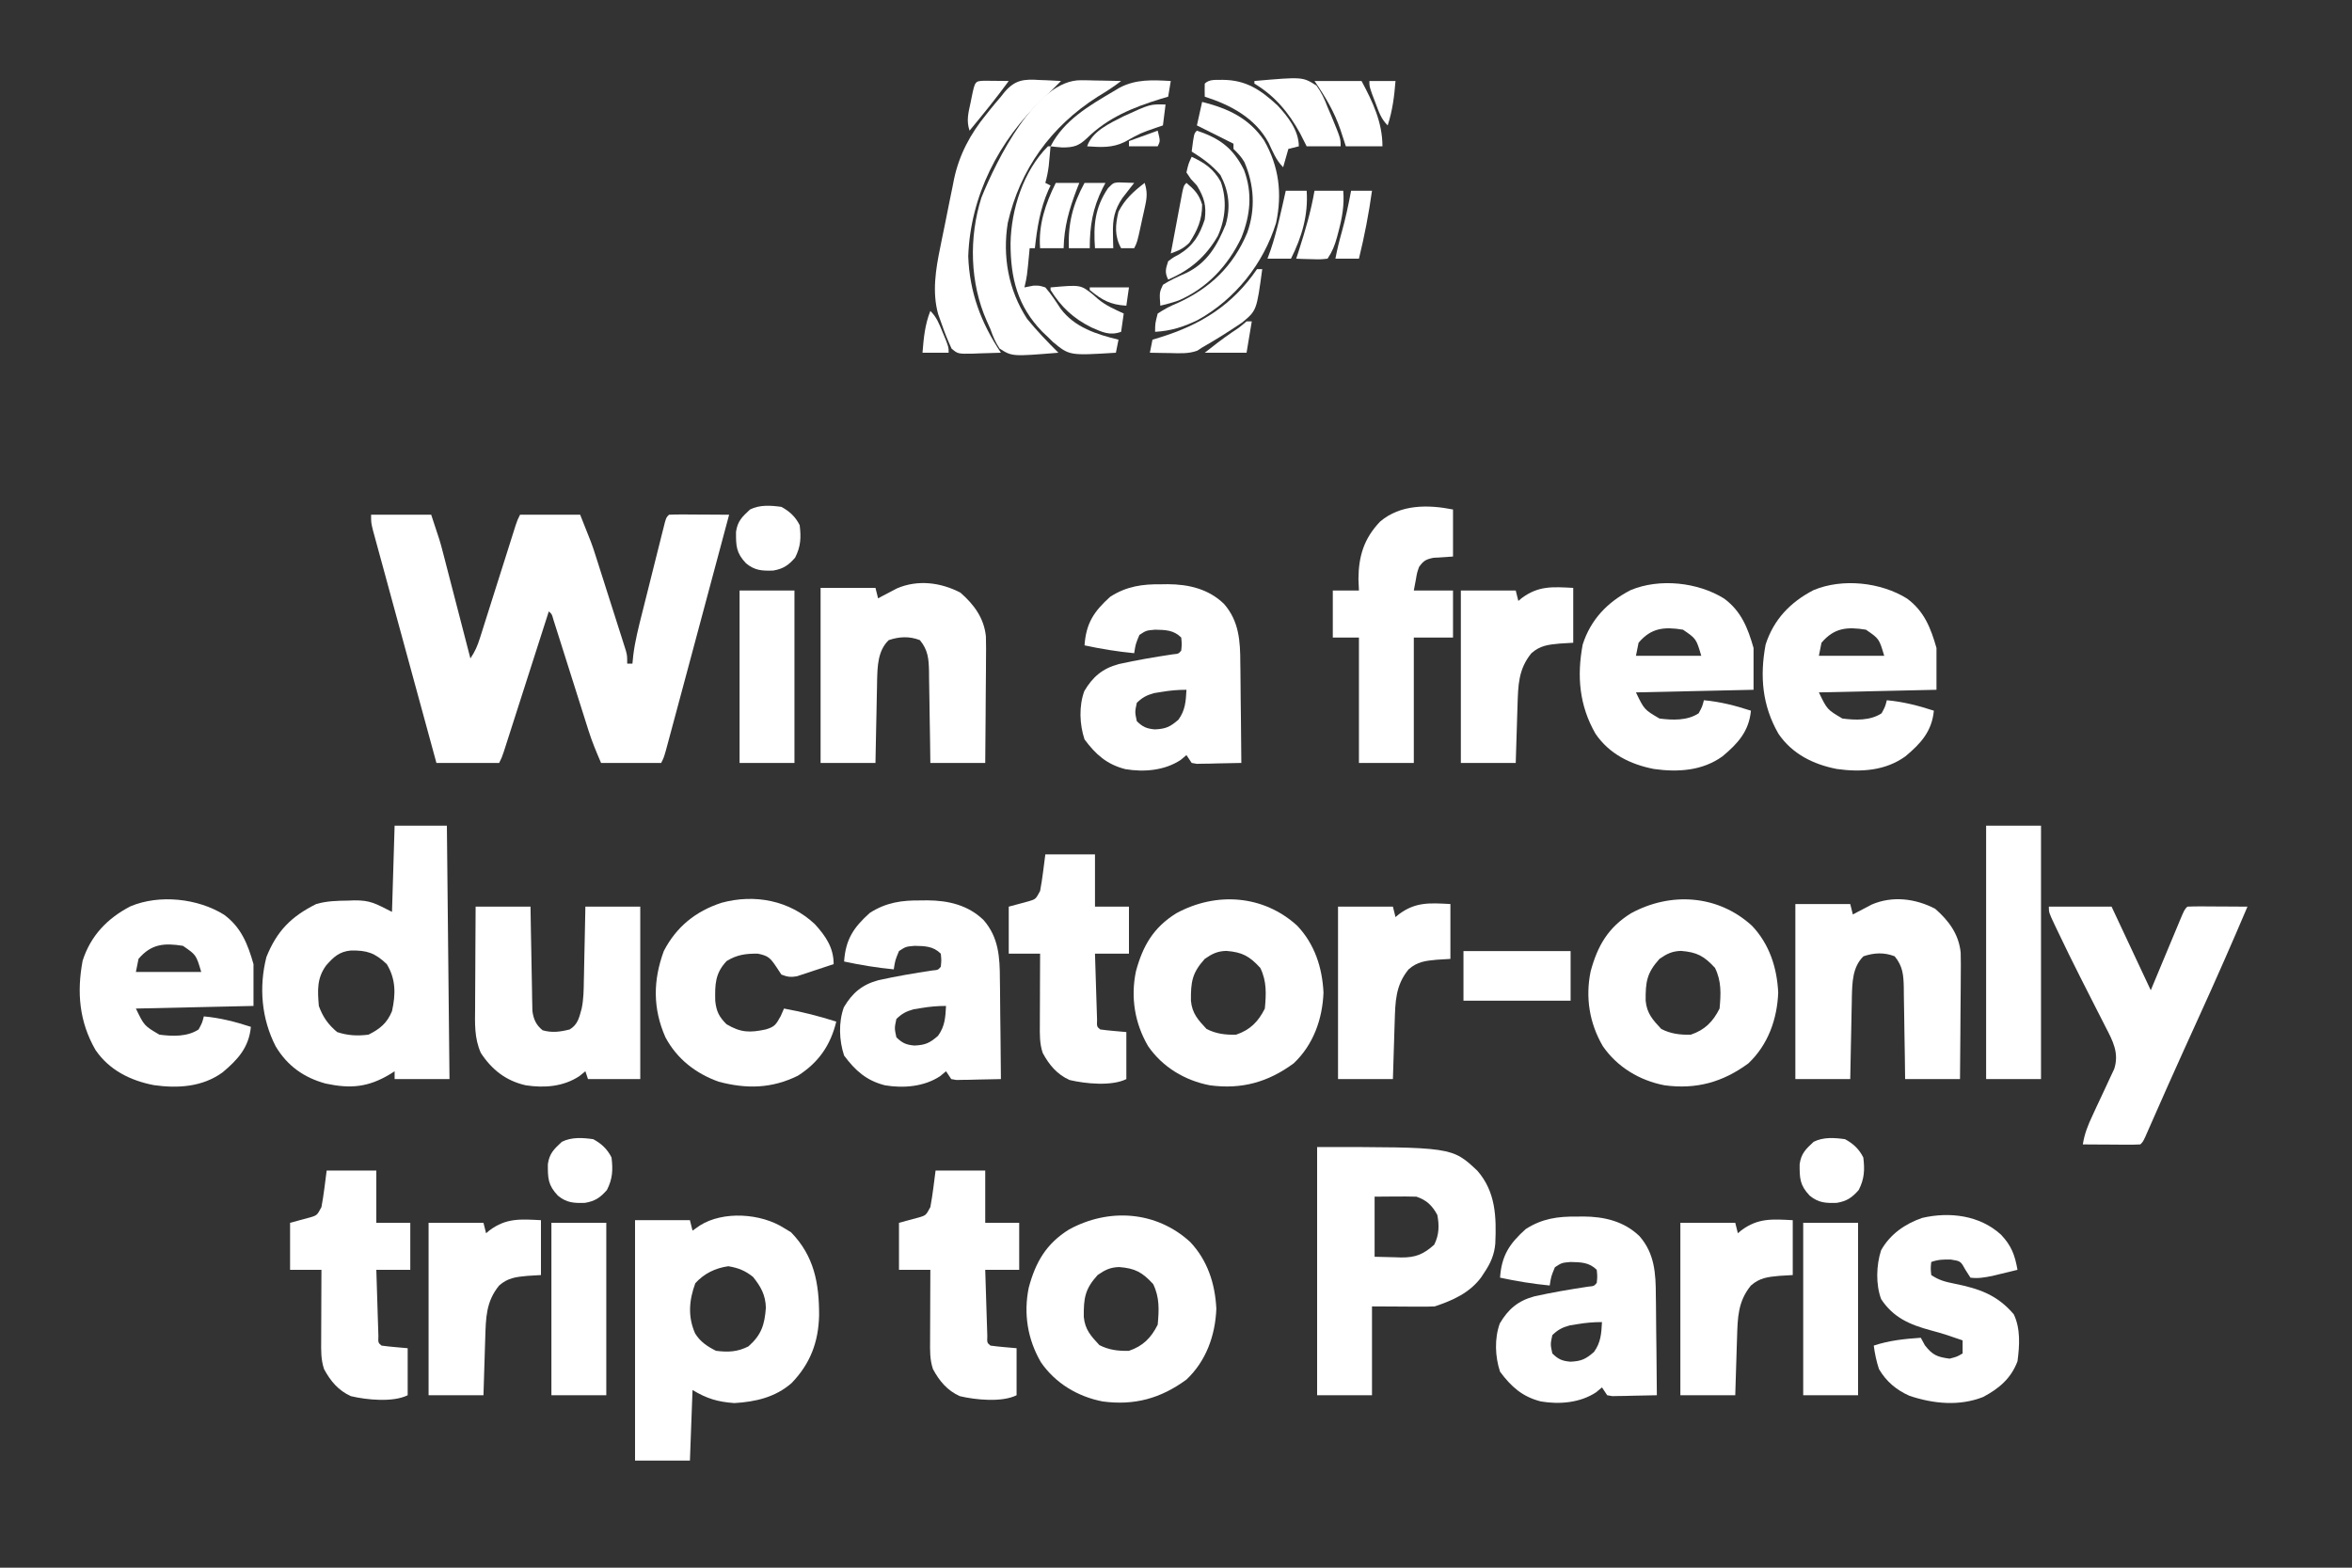 <?xml version="1.0" encoding="UTF-8"?>
<svg version="1.1" xmlns="http://www.w3.org/2000/svg" width="900" height="600">
<rect width="100%" height="100%" fill="#333333" stroke="none"/>
<path d="M0 0 C7.59 0 15.18 0 23 0 C26.375 10.125 26.375 10.125 27.442 14.244 C27.682 15.165 27.922 16.085 28.169 17.033 C28.416 17.993 28.663 18.953 28.918 19.941 C29.18 20.95 29.442 21.958 29.712 22.997 C30.54 26.185 31.364 29.374 32.188 32.562 C32.752 34.738 33.316 36.913 33.881 39.088 C35.257 44.391 36.63 49.695 38 55 C39.845 52.233 40.692 50.228 41.68 47.101 C41.997 46.107 42.314 45.113 42.64 44.088 C42.977 43.016 43.313 41.944 43.66 40.84 C44.185 39.189 44.185 39.189 44.721 37.504 C45.839 33.983 46.951 30.46 48.062 26.938 C49.179 23.411 50.296 19.885 51.415 16.36 C52.112 14.165 52.806 11.969 53.499 9.773 C53.812 8.782 54.126 7.791 54.449 6.769 C54.725 5.895 55.001 5.02 55.286 4.119 C56 2 56 2 57 0 C64.59 0 72.18 0 80 0 C84.501 11.253 84.501 11.253 85.739 15.127 C86.019 15.997 86.299 16.868 86.588 17.765 C86.873 18.666 87.159 19.567 87.453 20.496 C87.911 21.929 87.911 21.929 88.378 23.391 C89.015 25.39 89.65 27.389 90.283 29.388 C91.256 32.456 92.237 35.52 93.219 38.584 C93.839 40.534 94.459 42.484 95.078 44.434 C95.519 45.807 95.519 45.807 95.968 47.208 C96.369 48.481 96.369 48.481 96.778 49.779 C97.015 50.524 97.252 51.269 97.495 52.036 C98 54 98 54 98 57 C98.66 57 99.32 57 100 57 C100.11 55.912 100.219 54.824 100.332 53.703 C101.014 48.279 102.349 43.048 103.688 37.754 C103.95 36.702 104.213 35.65 104.483 34.567 C105.036 32.359 105.59 30.151 106.147 27.944 C107.003 24.551 107.85 21.155 108.695 17.76 C109.234 15.612 109.773 13.464 110.312 11.316 C110.567 10.297 110.821 9.277 111.083 8.226 C111.32 7.291 111.557 6.356 111.801 5.393 C112.009 4.566 112.217 3.74 112.431 2.889 C113 1 113 1 114 0 C115.708 -0.087 117.419 -0.107 119.129 -0.098 C120.681 -0.093 120.681 -0.093 122.264 -0.088 C123.352 -0.08 124.441 -0.071 125.562 -0.062 C127.201 -0.056 127.201 -0.056 128.873 -0.049 C131.582 -0.037 134.291 -0.021 137 0 C132.32 17.491 127.637 34.981 122.947 52.469 C122.343 54.722 121.739 56.974 121.135 59.226 C119.68 64.654 118.223 70.082 116.762 75.509 C116.338 77.082 115.916 78.656 115.494 80.23 C114.917 82.38 114.338 84.53 113.758 86.68 C113.44 87.863 113.121 89.046 112.793 90.265 C112 93 112 93 111 95 C103.41 95 95.82 95 88 95 C86.194 90.785 84.567 86.941 83.207 82.631 C82.89 81.634 82.573 80.637 82.246 79.609 C81.915 78.555 81.584 77.5 81.242 76.414 C80.894 75.317 80.545 74.219 80.186 73.088 C79.079 69.602 77.977 66.113 76.875 62.625 C75.766 59.115 74.656 55.606 73.543 52.098 C72.851 49.918 72.162 47.738 71.476 45.557 C71.165 44.579 70.855 43.6 70.535 42.592 C70.125 41.295 70.125 41.295 69.707 39.971 C69.167 38.025 69.167 38.025 68 37 C67.777 37.697 67.553 38.394 67.323 39.113 C65.221 45.676 63.117 52.239 61.011 58.801 C59.928 62.175 58.846 65.549 57.766 68.923 C56.524 72.801 55.28 76.678 54.035 80.555 C53.647 81.769 53.258 82.984 52.858 84.235 C52.497 85.356 52.137 86.477 51.766 87.632 C51.29 89.118 51.29 89.118 50.804 90.634 C50 93 50 93 49 95 C41.08 95 33.16 95 25 95 C22.331 85.22 19.661 75.439 16.993 65.659 C15.754 61.115 14.514 56.572 13.274 52.03 C12.074 47.634 10.875 43.237 9.675 38.841 C9.221 37.176 8.767 35.511 8.312 33.846 C7.066 29.283 5.824 24.719 4.586 20.154 C3.994 17.979 3.398 15.806 2.801 13.632 C2.43 12.269 2.059 10.906 1.688 9.543 C1.362 8.351 1.036 7.159 0.7 5.931 C0 3 0 3 0 0 Z " fill="#FFFFFF" transform="translate(142,197)"/>
<path d="M0 0 C6.6 0 13.2 0 20 0 C20.33 32.01 20.66 64.02 21 97 C14.07 97 7.14 97 0 97 C0 96.01 0 95.02 0 94 C-0.545 94.349 -1.091 94.699 -1.652 95.059 C-10.077 100.142 -16.78 100.75 -26.363 98.719 C-34.698 96.447 -41.05 91.948 -45.512 84.465 C-50.928 73.926 -51.993 61.848 -49.059 50.293 C-45.062 40.333 -39.619 34.802 -30 30 C-25.948 28.812 -21.945 28.742 -17.75 28.688 C-17.024 28.658 -16.299 28.629 -15.551 28.6 C-9.164 28.526 -7.32 29.84 -1 33 C-0.67 22.11 -0.34 11.22 0 0 Z M-26.25 53.562 C-29.795 58.5 -29.471 63.056 -29 69 C-27.455 73.249 -25.454 76.085 -22 79 C-17.929 80.357 -14.256 80.524 -10 80 C-5.586 77.793 -2.892 75.58 -1 71 C0.441 64.532 0.515 58.787 -3 53 C-7.576 48.647 -10.61 47.697 -16.75 47.785 C-21.213 48.211 -23.382 50.296 -26.25 53.562 Z " fill="#FFFFFF" transform="translate(151,316)"/>
<path d="M0 0 C0.887 0.536 1.774 1.073 2.688 1.625 C11.553 10.73 13.451 21.149 13.434 33.362 C13.207 43.626 10.072 51.93 2.867 59.383 C-3.378 64.792 -10.86 66.518 -19 67 C-25.371 66.533 -29.463 65.322 -35 62 C-35.33 70.91 -35.66 79.82 -36 89 C-42.93 89 -49.86 89 -57 89 C-57 58.64 -57 28.28 -57 -3 C-50.07 -3 -43.14 -3 -36 -3 C-35.67 -1.68 -35.34 -0.36 -35 1 C-34.093 0.361 -33.185 -0.279 -32.25 -0.938 C-23.252 -6.648 -8.835 -5.64 0 0 Z M-33.938 21.125 C-36.339 27.622 -36.843 33.886 -34.027 40.309 C-32.061 43.547 -29.322 45.339 -26 47 C-21.325 47.57 -17.877 47.438 -13.625 45.312 C-8.634 40.916 -7.408 37.003 -6.934 30.5 C-7.062 25.674 -8.832 22.44 -11.875 18.688 C-14.879 16.302 -17.539 15.237 -21.312 14.625 C-26.288 15.319 -30.547 17.406 -33.938 21.125 Z " fill="#FFFFFF" transform="translate(300,470)"/>
<path d="M0 0 C51.641 0 51.641 0 61.309 9.062 C68.367 17.148 68.628 26.763 68.179 36.984 C67.801 41.238 66.363 44.499 64 48 C63.587 48.632 63.175 49.263 62.75 49.914 C58.293 55.865 51.918 58.694 45 61 C43.154 61.082 41.305 61.107 39.457 61.098 C38.006 61.094 38.006 61.094 36.527 61.09 C35.301 61.081 34.075 61.072 32.812 61.062 C26.965 61.032 26.965 61.032 21 61 C21 72.22 21 83.44 21 95 C14.07 95 7.14 95 0 95 C0 63.65 0 32.3 0 0 Z M22 19 C22 26.59 22 34.18 22 42 C24.537 42.062 27.074 42.124 29.688 42.188 C30.872 42.228 30.872 42.228 32.081 42.27 C37.696 42.336 40.712 41.051 44.812 37.375 C46.687 33.625 46.773 30.097 46 26 C44.067 22.429 41.916 20.305 38 19 C35.259 18.929 32.552 18.907 29.812 18.938 C27.234 18.958 24.656 18.979 22 19 Z " fill="#FFFFFF" transform="translate(504,439)"/>
<path d="M0 0 C6.648 7.006 9.57 15.998 10.035 25.559 C9.645 35.787 6.113 45.61 -1.402 52.684 C-11.23 59.91 -21.368 62.692 -33.465 61.059 C-42.952 59.244 -51.566 54.107 -57.09 46.059 C-62.224 37.248 -63.783 27.416 -61.746 17.484 C-59.096 7.651 -55.064 0.704 -46.34 -4.754 C-31.117 -13.065 -13.004 -11.878 0 0 Z M-35.402 12.684 C-40.284 18.093 -40.747 21.539 -40.688 28.695 C-40.22 33.597 -37.939 36.033 -34.715 39.496 C-31.07 41.368 -27.479 41.797 -23.402 41.684 C-18.029 39.859 -14.928 36.736 -12.402 31.684 C-11.89 26.074 -11.64 21.236 -14.152 16.121 C-18.316 11.611 -21.01 10.106 -27.156 9.621 C-30.572 9.716 -32.623 10.744 -35.402 12.684 Z " fill="#FFFFFF" transform="translate(455.402,475.316)"/>
<path d="M0 0 C6.648 7.006 9.57 15.998 10.035 25.559 C9.645 35.787 6.113 45.61 -1.402 52.684 C-11.23 59.91 -21.368 62.692 -33.465 61.059 C-42.952 59.244 -51.566 54.107 -57.09 46.059 C-62.224 37.248 -63.783 27.416 -61.746 17.484 C-59.096 7.651 -55.064 0.704 -46.34 -4.754 C-31.117 -13.065 -13.004 -11.878 0 0 Z M-35.402 12.684 C-40.284 18.093 -40.747 21.539 -40.688 28.695 C-40.22 33.597 -37.939 36.033 -34.715 39.496 C-31.07 41.368 -27.479 41.797 -23.402 41.684 C-18.029 39.859 -14.928 36.736 -12.402 31.684 C-11.89 26.074 -11.64 21.236 -14.152 16.121 C-18.316 11.611 -21.01 10.106 -27.156 9.621 C-30.572 9.716 -32.623 10.744 -35.402 12.684 Z " fill="#FFFFFF" transform="translate(670.402,354.316)"/>
<path d="M0 0 C6.648 7.006 9.57 15.998 10.035 25.559 C9.645 35.787 6.113 45.61 -1.402 52.684 C-11.23 59.91 -21.368 62.692 -33.465 61.059 C-42.952 59.244 -51.566 54.107 -57.09 46.059 C-62.224 37.248 -63.783 27.416 -61.746 17.484 C-59.096 7.651 -55.064 0.704 -46.34 -4.754 C-31.117 -13.065 -13.004 -11.878 0 0 Z M-35.402 12.684 C-40.284 18.093 -40.747 21.539 -40.688 28.695 C-40.22 33.597 -37.939 36.033 -34.715 39.496 C-31.07 41.368 -27.479 41.797 -23.402 41.684 C-18.029 39.859 -14.928 36.736 -12.402 31.684 C-11.89 26.074 -11.64 21.236 -14.152 16.121 C-18.316 11.611 -21.01 10.106 -27.156 9.621 C-30.572 9.716 -32.623 10.744 -35.402 12.684 Z " fill="#FFFFFF" transform="translate(496.402,354.316)"/>
<path d="M0 0 C6.576 4.862 9.069 11.282 11.246 18.902 C11.246 24.182 11.246 29.462 11.246 34.902 C-3.604 35.232 -18.454 35.562 -33.754 35.902 C-30.574 42.486 -30.574 42.486 -24.754 45.902 C-19.729 46.547 -14.114 46.764 -9.754 43.902 C-8.393 41.379 -8.393 41.379 -7.754 38.902 C-1.45 39.486 4.233 40.943 10.246 42.902 C9.494 50.802 5.257 55.447 -0.621 60.359 C-8.33 65.936 -17.703 66.509 -26.879 65.215 C-35.846 63.481 -43.982 59.461 -49.23 51.727 C-55.424 40.951 -56.406 29.747 -54.137 17.598 C-51.071 8.02 -44.66 1.35 -35.832 -3.223 C-24.738 -7.894 -9.995 -6.255 0 0 Z M-32.754 16.902 C-33.084 18.552 -33.414 20.202 -33.754 21.902 C-25.504 21.902 -17.254 21.902 -8.754 21.902 C-10.687 15.364 -10.687 15.364 -15.754 11.902 C-22.984 10.723 -27.94 11.202 -32.754 16.902 Z " fill="#FFFFFF" transform="translate(85.754,350.098)"/>
<path d="M0 0 C6.576 4.862 9.069 11.282 11.246 18.902 C11.246 24.182 11.246 29.462 11.246 34.902 C-3.604 35.232 -18.454 35.562 -33.754 35.902 C-30.574 42.486 -30.574 42.486 -24.754 45.902 C-19.729 46.547 -14.114 46.764 -9.754 43.902 C-8.393 41.379 -8.393 41.379 -7.754 38.902 C-1.45 39.486 4.233 40.943 10.246 42.902 C9.494 50.802 5.257 55.447 -0.621 60.359 C-8.33 65.936 -17.703 66.509 -26.879 65.215 C-35.846 63.481 -43.982 59.461 -49.23 51.727 C-55.424 40.951 -56.406 29.747 -54.137 17.598 C-51.071 8.02 -44.66 1.35 -35.832 -3.223 C-24.738 -7.894 -9.995 -6.255 0 0 Z M-32.754 16.902 C-33.084 18.552 -33.414 20.202 -33.754 21.902 C-25.504 21.902 -17.254 21.902 -8.754 21.902 C-10.687 15.364 -10.687 15.364 -15.754 11.902 C-22.984 10.723 -27.94 11.202 -32.754 16.902 Z " fill="#FFFFFF" transform="translate(729.754,229.098)"/>
<path d="M0 0 C6.576 4.862 9.069 11.282 11.246 18.902 C11.246 24.182 11.246 29.462 11.246 34.902 C-3.604 35.232 -18.454 35.562 -33.754 35.902 C-30.574 42.486 -30.574 42.486 -24.754 45.902 C-19.729 46.547 -14.114 46.764 -9.754 43.902 C-8.393 41.379 -8.393 41.379 -7.754 38.902 C-1.45 39.486 4.233 40.943 10.246 42.902 C9.494 50.802 5.257 55.447 -0.621 60.359 C-8.33 65.936 -17.703 66.509 -26.879 65.215 C-35.846 63.481 -43.982 59.461 -49.23 51.727 C-55.424 40.951 -56.406 29.747 -54.137 17.598 C-51.071 8.02 -44.66 1.35 -35.832 -3.223 C-24.738 -7.894 -9.995 -6.255 0 0 Z M-32.754 16.902 C-33.084 18.552 -33.414 20.202 -33.754 21.902 C-25.504 21.902 -17.254 21.902 -8.754 21.902 C-10.687 15.364 -10.687 15.364 -15.754 11.902 C-22.984 10.723 -27.94 11.202 -32.754 16.902 Z " fill="#FFFFFF" transform="translate(659.754,229.098)"/>
<path d="M0 0 C0.795 -0.012 1.589 -0.023 2.408 -0.035 C10.458 0.004 18.037 1.789 23.949 7.528 C29.712 14.125 30.162 21.795 30.172 30.191 C30.188 31.288 30.205 32.386 30.222 33.516 C30.27 36.99 30.292 40.463 30.312 43.938 C30.341 46.305 30.371 48.673 30.402 51.041 C30.476 56.819 30.528 62.597 30.562 68.375 C27.438 68.462 24.313 68.515 21.188 68.562 C20.298 68.588 19.409 68.613 18.492 68.639 C17.216 68.653 17.216 68.653 15.914 68.668 C15.129 68.684 14.343 68.699 13.534 68.716 C12.883 68.603 12.233 68.491 11.562 68.375 C10.902 67.385 10.242 66.395 9.562 65.375 C8.82 65.994 8.078 66.612 7.312 67.25 C1.19 71.293 -6.715 71.951 -13.812 70.75 C-20.914 68.955 -25.168 65.109 -29.438 59.375 C-31.357 53.617 -31.62 46.626 -29.531 40.883 C-26.319 35.427 -22.573 32.224 -16.363 30.543 C-9.515 29.014 -2.606 27.849 4.332 26.805 C6.526 26.598 6.526 26.598 7.562 25.375 C7.813 22.917 7.813 22.917 7.562 20.375 C4.667 17.479 1.485 17.462 -2.438 17.375 C-5.817 17.667 -5.817 17.667 -8.438 19.375 C-9.898 22.9 -9.898 22.9 -10.438 26.375 C-16.877 25.752 -23.113 24.735 -29.438 23.375 C-28.855 14.922 -25.862 10.387 -19.609 4.77 C-13.36 0.757 -7.312 -0.106 0 0 Z M0.062 41.188 C-0.876 41.338 -1.814 41.489 -2.781 41.645 C-5.669 42.439 -7.295 43.292 -9.438 45.375 C-10.188 48.875 -10.188 48.875 -9.438 52.375 C-7.211 54.601 -5.635 55.276 -2.5 55.535 C1.635 55.339 3.304 54.6 6.5 51.812 C9.121 48.198 9.336 44.758 9.562 40.375 C6.213 40.375 3.344 40.633 0.062 41.188 Z " fill="#FFFFFF" transform="translate(603.438,465.625)"/>
<path d="M0 0 C0.795 -0.012 1.589 -0.023 2.408 -0.035 C10.458 0.004 18.037 1.789 23.949 7.528 C29.712 14.125 30.162 21.795 30.172 30.191 C30.188 31.288 30.205 32.386 30.222 33.516 C30.27 36.99 30.292 40.463 30.312 43.938 C30.341 46.305 30.371 48.673 30.402 51.041 C30.476 56.819 30.528 62.597 30.562 68.375 C27.438 68.462 24.313 68.515 21.188 68.562 C20.298 68.588 19.409 68.613 18.492 68.639 C17.216 68.653 17.216 68.653 15.914 68.668 C15.129 68.684 14.343 68.699 13.534 68.716 C12.883 68.603 12.233 68.491 11.562 68.375 C10.902 67.385 10.242 66.395 9.562 65.375 C8.82 65.994 8.078 66.612 7.312 67.25 C1.19 71.293 -6.715 71.951 -13.812 70.75 C-20.914 68.955 -25.168 65.109 -29.438 59.375 C-31.357 53.617 -31.62 46.626 -29.531 40.883 C-26.319 35.427 -22.573 32.224 -16.363 30.543 C-9.515 29.014 -2.606 27.849 4.332 26.805 C6.526 26.598 6.526 26.598 7.562 25.375 C7.813 22.917 7.813 22.917 7.562 20.375 C4.667 17.479 1.485 17.462 -2.438 17.375 C-5.817 17.667 -5.817 17.667 -8.438 19.375 C-9.898 22.9 -9.898 22.9 -10.438 26.375 C-16.877 25.752 -23.113 24.735 -29.438 23.375 C-28.855 14.922 -25.862 10.387 -19.609 4.77 C-13.36 0.757 -7.312 -0.106 0 0 Z M0.062 41.188 C-0.876 41.338 -1.814 41.489 -2.781 41.645 C-5.669 42.439 -7.295 43.292 -9.438 45.375 C-10.188 48.875 -10.188 48.875 -9.438 52.375 C-7.211 54.601 -5.635 55.276 -2.5 55.535 C1.635 55.339 3.304 54.6 6.5 51.812 C9.121 48.198 9.336 44.758 9.562 40.375 C6.213 40.375 3.344 40.633 0.062 41.188 Z " fill="#FFFFFF" transform="translate(352.438,344.625)"/>
<path d="M0 0 C0.795 -0.012 1.589 -0.023 2.408 -0.035 C10.458 0.004 18.037 1.789 23.949 7.528 C29.712 14.125 30.162 21.795 30.172 30.191 C30.188 31.288 30.205 32.386 30.222 33.516 C30.27 36.99 30.292 40.463 30.312 43.938 C30.341 46.305 30.371 48.673 30.402 51.041 C30.476 56.819 30.528 62.597 30.562 68.375 C27.438 68.462 24.313 68.515 21.188 68.562 C20.298 68.588 19.409 68.613 18.492 68.639 C17.216 68.653 17.216 68.653 15.914 68.668 C15.129 68.684 14.343 68.699 13.534 68.716 C12.883 68.603 12.233 68.491 11.562 68.375 C10.902 67.385 10.242 66.395 9.562 65.375 C8.82 65.994 8.078 66.612 7.312 67.25 C1.19 71.293 -6.715 71.951 -13.812 70.75 C-20.914 68.955 -25.168 65.109 -29.438 59.375 C-31.357 53.617 -31.62 46.626 -29.531 40.883 C-26.319 35.427 -22.573 32.224 -16.363 30.543 C-9.515 29.014 -2.606 27.849 4.332 26.805 C6.526 26.598 6.526 26.598 7.562 25.375 C7.813 22.917 7.813 22.917 7.562 20.375 C4.667 17.479 1.485 17.462 -2.438 17.375 C-5.817 17.667 -5.817 17.667 -8.438 19.375 C-9.898 22.9 -9.898 22.9 -10.438 26.375 C-16.877 25.752 -23.113 24.735 -29.438 23.375 C-28.855 14.922 -25.862 10.387 -19.609 4.77 C-13.36 0.757 -7.312 -0.106 0 0 Z M0.062 41.188 C-0.876 41.338 -1.814 41.489 -2.781 41.645 C-5.669 42.439 -7.295 43.292 -9.438 45.375 C-10.188 48.875 -10.188 48.875 -9.438 52.375 C-7.211 54.601 -5.635 55.276 -2.5 55.535 C1.635 55.339 3.304 54.6 6.5 51.812 C9.121 48.198 9.336 44.758 9.562 40.375 C6.213 40.375 3.344 40.633 0.062 41.188 Z " fill="#FFFFFF" transform="translate(444.438,223.625)"/>
<path d="M0 0 C5.226 4.573 9.052 9.739 9.761 16.782 C9.846 19.868 9.837 22.94 9.793 26.027 C9.789 27.149 9.784 28.272 9.78 29.428 C9.763 32.994 9.726 36.559 9.688 40.125 C9.672 42.55 9.659 44.975 9.646 47.4 C9.613 53.33 9.562 59.258 9.5 65.188 C2.57 65.188 -4.36 65.188 -11.5 65.188 C-11.556 60.727 -11.556 60.727 -11.613 56.176 C-11.66 53.29 -11.711 50.404 -11.762 47.518 C-11.796 45.515 -11.824 43.512 -11.846 41.509 C-11.88 38.627 -11.932 35.745 -11.988 32.863 C-11.995 31.97 -12.001 31.077 -12.008 30.158 C-12.12 25.391 -12.347 22.027 -15.5 18.188 C-19.508 16.626 -23.416 16.818 -27.438 18.188 C-31.642 22.264 -31.733 28.203 -31.879 33.774 C-31.896 34.967 -31.896 34.967 -31.914 36.184 C-31.933 37.017 -31.953 37.851 -31.973 38.709 C-32.032 41.348 -32.079 43.986 -32.125 46.625 C-32.163 48.424 -32.202 50.223 -32.242 52.021 C-32.339 56.41 -32.419 60.798 -32.5 65.188 C-39.43 65.188 -46.36 65.188 -53.5 65.188 C-53.5 43.078 -53.5 20.968 -53.5 -1.812 C-46.57 -1.812 -39.64 -1.812 -32.5 -1.812 C-32.17 -0.492 -31.84 0.828 -31.5 2.188 C-30.848 1.838 -30.195 1.489 -29.523 1.129 C-28.649 0.674 -27.775 0.219 -26.875 -0.25 C-26.016 -0.702 -25.158 -1.155 -24.273 -1.621 C-16.319 -5.038 -7.582 -3.927 0 0 Z " fill="#FFFFFF" transform="translate(740.5,347.812)"/>
<path d="M0 0 C5.226 4.573 9.052 9.739 9.761 16.782 C9.846 19.868 9.837 22.94 9.793 26.027 C9.789 27.149 9.784 28.272 9.78 29.428 C9.763 32.994 9.726 36.559 9.688 40.125 C9.672 42.55 9.659 44.975 9.646 47.4 C9.613 53.33 9.562 59.258 9.5 65.188 C2.57 65.188 -4.36 65.188 -11.5 65.188 C-11.556 60.727 -11.556 60.727 -11.613 56.176 C-11.66 53.29 -11.711 50.404 -11.762 47.518 C-11.796 45.515 -11.824 43.512 -11.846 41.509 C-11.88 38.627 -11.932 35.745 -11.988 32.863 C-11.995 31.97 -12.001 31.077 -12.008 30.158 C-12.12 25.391 -12.347 22.027 -15.5 18.188 C-19.508 16.626 -23.416 16.818 -27.438 18.188 C-31.642 22.264 -31.733 28.203 -31.879 33.774 C-31.896 34.967 -31.896 34.967 -31.914 36.184 C-31.933 37.017 -31.953 37.851 -31.973 38.709 C-32.032 41.348 -32.079 43.986 -32.125 46.625 C-32.163 48.424 -32.202 50.223 -32.242 52.021 C-32.339 56.41 -32.419 60.798 -32.5 65.188 C-39.43 65.188 -46.36 65.188 -53.5 65.188 C-53.5 43.078 -53.5 20.968 -53.5 -1.812 C-46.57 -1.812 -39.64 -1.812 -32.5 -1.812 C-32.17 -0.492 -31.84 0.828 -31.5 2.188 C-30.848 1.838 -30.195 1.489 -29.523 1.129 C-28.649 0.674 -27.775 0.219 -26.875 -0.25 C-26.016 -0.702 -25.158 -1.155 -24.273 -1.621 C-16.319 -5.038 -7.582 -3.927 0 0 Z " fill="#FFFFFF" transform="translate(367.5,226.812)"/>
<path d="M0 0 C6.93 0 13.86 0 21 0 C21.049 2.985 21.098 5.971 21.148 9.047 C21.202 11.94 21.26 14.832 21.317 17.725 C21.356 19.734 21.391 21.744 21.422 23.754 C21.468 26.643 21.526 29.533 21.586 32.422 C21.597 33.32 21.609 34.218 21.621 35.143 C21.641 35.984 21.661 36.824 21.681 37.69 C21.694 38.428 21.708 39.165 21.722 39.924 C22.144 43.075 23.142 45.307 25.625 47.312 C29.219 48.353 32.402 47.913 36 47 C39.115 45.131 39.629 42.438 40.568 39.036 C41.329 35.451 41.359 31.876 41.414 28.223 C41.433 27.411 41.453 26.6 41.473 25.764 C41.532 23.197 41.579 20.63 41.625 18.062 C41.663 16.312 41.702 14.561 41.742 12.811 C41.839 8.54 41.919 4.271 42 0 C48.93 0 55.86 0 63 0 C63 21.78 63 43.56 63 66 C56.4 66 49.8 66 43 66 C42.67 65.01 42.34 64.02 42 63 C41.237 63.619 40.474 64.237 39.688 64.875 C33.543 68.914 26.312 69.462 19.188 68.375 C11.627 66.668 6.228 62.444 2 56 C-0.555 50.254 -0.255 44.639 -0.195 38.477 C-0.192 37.375 -0.19 36.274 -0.187 35.139 C-0.176 31.634 -0.15 28.13 -0.125 24.625 C-0.115 22.243 -0.106 19.862 -0.098 17.48 C-0.076 11.654 -0.041 5.827 0 0 Z " fill="#FFFFFF" transform="translate(182,347)"/>
<path d="M0 0 C7.92 0 15.84 0 24 0 C28.95 10.56 33.9 21.12 39 32 C43.236 21.844 43.236 21.844 47.467 11.686 C47.997 10.417 48.528 9.148 49.059 7.879 C49.334 7.215 49.61 6.55 49.894 5.866 C51.886 1.114 51.886 1.114 53 0 C54.708 -0.087 56.419 -0.107 58.129 -0.098 C59.681 -0.093 59.681 -0.093 61.264 -0.088 C62.352 -0.08 63.441 -0.071 64.562 -0.062 C66.201 -0.056 66.201 -0.056 67.873 -0.049 C70.582 -0.037 73.291 -0.02 76 0 C70.082 13.962 63.972 27.824 57.688 41.625 C56.026 45.282 54.366 48.94 52.707 52.598 C52.303 53.488 51.899 54.379 51.482 55.297 C47.393 64.321 43.373 73.375 39.389 82.446 C38.949 83.445 38.508 84.444 38.055 85.473 C37.678 86.331 37.302 87.19 36.914 88.074 C36 90 36 90 35 91 C33.365 91.087 31.727 91.107 30.09 91.098 C29.1 91.094 28.111 91.091 27.092 91.088 C26.051 91.08 25.01 91.071 23.938 91.062 C22.893 91.058 21.848 91.053 20.771 91.049 C18.181 91.037 15.59 91.021 13 91 C13.636 86.896 14.988 83.564 16.758 79.816 C17.301 78.641 17.843 77.466 18.402 76.256 C19.263 74.405 20.128 72.557 21.003 70.714 C21.852 68.921 22.68 67.119 23.508 65.316 C24.009 64.248 24.511 63.181 25.028 62.08 C26.939 56.024 24.509 51.452 21.719 46.082 C21.389 45.431 21.059 44.78 20.719 44.109 C20.016 42.722 19.309 41.336 18.598 39.953 C16.758 36.366 14.944 32.766 13.125 29.168 C12.767 28.462 12.409 27.755 12.04 27.028 C9.12 21.261 6.272 15.464 3.5 9.625 C2.95 8.478 2.95 8.478 2.389 7.308 C0 2.247 0 2.247 0 0 Z " fill="#FFFFFF" transform="translate(784,347)"/>
<path d="M0 0 C4.135 4.559 7.16 8.951 7.16 15.262 C4.58 16.129 1.997 16.98 -0.59 17.824 C-1.319 18.071 -2.049 18.318 -2.801 18.572 C-3.864 18.915 -3.864 18.915 -4.949 19.266 C-5.599 19.48 -6.248 19.695 -6.917 19.916 C-9.254 20.336 -10.635 20.137 -12.84 19.262 C-13.479 18.292 -14.119 17.323 -14.777 16.324 C-17.079 12.907 -17.856 12.058 -21.84 11.262 C-26.425 11.203 -29.839 11.644 -33.777 14.074 C-38.232 18.798 -38.279 23.033 -38.148 29.344 C-37.724 33.357 -36.692 35.41 -33.84 38.262 C-28.361 41.528 -24.856 41.544 -18.84 40.262 C-15.343 39.222 -14.931 38.424 -13.09 35.137 C-12.677 34.188 -12.265 33.239 -11.84 32.262 C-5.016 33.496 1.554 35.153 8.16 37.262 C5.979 46.279 1.4 52.928 -6.523 57.969 C-16.554 62.906 -26.116 63.099 -36.84 60.262 C-45.618 57.116 -52.778 51.565 -57.215 43.262 C-62.061 32.262 -61.979 21.559 -57.84 10.262 C-53.016 0.967 -45.695 -4.948 -35.781 -8.207 C-23.059 -11.688 -9.678 -9.144 0 0 Z " fill="#FFFFFF" transform="translate(311.84,353.738)"/>
<path d="M0 0 C3.985 4.185 5.328 7.809 6.32 13.465 C4.259 13.972 2.197 14.47 0.133 14.965 C-1.016 15.243 -2.164 15.522 -3.348 15.809 C-6.289 16.388 -8.709 16.841 -11.68 16.465 C-12.608 15.011 -12.608 15.011 -13.555 13.527 C-15.424 10.129 -15.424 10.129 -19.18 9.527 C-22.013 9.477 -24.045 9.516 -26.68 10.465 C-26.93 12.881 -26.93 12.881 -26.68 15.465 C-23.666 17.474 -21.331 18.054 -17.827 18.757 C-8.433 20.65 -1.51 22.981 4.883 30.465 C7.545 35.998 7.114 42.531 6.32 48.465 C3.855 55.043 -0.759 58.919 -6.867 62.152 C-15.971 65.723 -25.886 64.745 -35.008 61.684 C-40.043 59.454 -43.872 56.231 -46.68 51.465 C-47.664 48.492 -48.272 45.567 -48.68 42.465 C-42.722 40.479 -36.931 39.894 -30.68 39.465 C-30.164 40.414 -29.648 41.362 -29.117 42.34 C-26.147 46.147 -24.41 46.801 -19.68 47.465 C-16.815 46.723 -16.815 46.723 -14.68 45.465 C-14.68 43.815 -14.68 42.165 -14.68 40.465 C-16.505 39.846 -16.505 39.846 -18.367 39.215 C-19.184 38.936 -20.002 38.658 -20.844 38.371 C-22.843 37.732 -24.861 37.154 -26.891 36.621 C-34.868 34.464 -41.191 31.779 -45.859 24.668 C-47.962 19.02 -47.718 11.67 -45.875 5.98 C-42.412 -0.181 -36.714 -4.149 -30.109 -6.418 C-19.613 -8.836 -8.106 -7.409 0 0 Z " fill="#FFFFFF" transform="translate(765.68,472.535)"/>
<path d="M0 0 C0 5.94 0 11.88 0 18 C-2.507 18.163 -5.013 18.326 -7.52 18.488 C-10.399 19.082 -11.304 19.626 -13 22 C-13.784 24.264 -13.784 24.264 -14.188 26.688 C-14.456 28.111 -14.724 29.534 -15 31 C-10.05 31 -5.1 31 0 31 C0 36.94 0 42.88 0 49 C-4.95 49 -9.9 49 -15 49 C-15 64.84 -15 80.68 -15 97 C-21.93 97 -28.86 97 -36 97 C-36 81.16 -36 65.32 -36 49 C-39.3 49 -42.6 49 -46 49 C-46 43.06 -46 37.12 -46 31 C-42.7 31 -39.4 31 -36 31 C-36.062 29.556 -36.124 28.113 -36.188 26.625 C-36.138 17.822 -34.044 11.056 -27.898 4.625 C-20.132 -2.023 -9.499 -1.9 0 0 Z " fill="#FFFFFF" transform="translate(556,195)"/>
<path d="M0 0 C6.27 0 12.54 0 19 0 C19 6.6 19 13.2 19 20 C23.29 20 27.58 20 32 20 C32 25.94 32 31.88 32 38 C27.71 38 23.42 38 19 38 C19.12 41.97 19.242 45.939 19.372 49.908 C19.416 51.259 19.457 52.61 19.497 53.962 C19.555 55.9 19.619 57.839 19.684 59.777 C19.739 61.529 19.739 61.529 19.795 63.316 C19.701 65.918 19.701 65.918 21 67 C22.682 67.233 24.371 67.413 26.062 67.562 C27.692 67.707 29.321 67.851 31 68 C31 73.94 31 79.88 31 86 C25.414 88.793 15.296 87.784 9.273 86.352 C4.461 84.177 1.486 80.598 -1 76 C-2.232 72.305 -2.124 68.897 -2.098 65.051 C-2.096 64.278 -2.095 63.506 -2.093 62.71 C-2.088 60.244 -2.075 57.778 -2.062 55.312 C-2.057 53.64 -2.053 51.967 -2.049 50.295 C-2.038 46.197 -2.021 42.098 -2 38 C-5.96 38 -9.92 38 -14 38 C-14 32.06 -14 26.12 -14 20 C-11.461 19.316 -8.922 18.633 -6.383 17.949 C-3.679 17.133 -3.679 17.133 -2 14 C-1.551 11.617 -1.184 9.218 -0.875 6.812 C-0.586 4.564 -0.297 2.316 0 0 Z " fill="#FFFFFF" transform="translate(358,448)"/>
<path d="M0 0 C6.27 0 12.54 0 19 0 C19 6.6 19 13.2 19 20 C23.29 20 27.58 20 32 20 C32 25.94 32 31.88 32 38 C27.71 38 23.42 38 19 38 C19.12 41.97 19.242 45.939 19.372 49.908 C19.416 51.259 19.457 52.61 19.497 53.962 C19.555 55.9 19.619 57.839 19.684 59.777 C19.739 61.529 19.739 61.529 19.795 63.316 C19.701 65.918 19.701 65.918 21 67 C22.682 67.233 24.371 67.413 26.062 67.562 C27.692 67.707 29.321 67.851 31 68 C31 73.94 31 79.88 31 86 C25.414 88.793 15.296 87.784 9.273 86.352 C4.461 84.177 1.486 80.598 -1 76 C-2.232 72.305 -2.124 68.897 -2.098 65.051 C-2.096 64.278 -2.095 63.506 -2.093 62.71 C-2.088 60.244 -2.075 57.778 -2.062 55.312 C-2.057 53.64 -2.053 51.967 -2.049 50.295 C-2.038 46.197 -2.021 42.098 -2 38 C-5.96 38 -9.92 38 -14 38 C-14 32.06 -14 26.12 -14 20 C-11.461 19.316 -8.922 18.633 -6.383 17.949 C-3.679 17.133 -3.679 17.133 -2 14 C-1.551 11.617 -1.184 9.218 -0.875 6.812 C-0.586 4.564 -0.297 2.316 0 0 Z " fill="#FFFFFF" transform="translate(125,448)"/>
<path d="M0 0 C6.27 0 12.54 0 19 0 C19 6.6 19 13.2 19 20 C23.29 20 27.58 20 32 20 C32 25.94 32 31.88 32 38 C27.71 38 23.42 38 19 38 C19.12 41.97 19.242 45.939 19.372 49.908 C19.416 51.259 19.457 52.61 19.497 53.962 C19.555 55.9 19.619 57.839 19.684 59.777 C19.739 61.529 19.739 61.529 19.795 63.316 C19.701 65.918 19.701 65.918 21 67 C22.682 67.233 24.371 67.413 26.062 67.562 C27.692 67.707 29.321 67.851 31 68 C31 73.94 31 79.88 31 86 C25.414 88.793 15.296 87.784 9.273 86.352 C4.461 84.177 1.486 80.598 -1 76 C-2.232 72.305 -2.124 68.897 -2.098 65.051 C-2.096 64.278 -2.095 63.506 -2.093 62.71 C-2.088 60.244 -2.075 57.778 -2.062 55.312 C-2.057 53.64 -2.053 51.967 -2.049 50.295 C-2.038 46.197 -2.021 42.098 -2 38 C-5.96 38 -9.92 38 -14 38 C-14 32.06 -14 26.12 -14 20 C-11.461 19.316 -8.922 18.633 -6.383 17.949 C-3.679 17.133 -3.679 17.133 -2 14 C-1.551 11.617 -1.184 9.218 -0.875 6.812 C-0.586 4.564 -0.297 2.316 0 0 Z " fill="#FFFFFF" transform="translate(400,327)"/>
<path d="M0 0 C6.93 0 13.86 0 21 0 C21 32.01 21 64.02 21 97 C14.07 97 7.14 97 0 97 C0 64.99 0 32.98 0 0 Z " fill="#FFFFFF" transform="translate(760,316)"/>
<path d="M0 0 C0 6.93 0 13.86 0 21 C-2.568 21.155 -2.568 21.155 -5.188 21.312 C-9.529 21.724 -12.629 22.037 -16 25 C-21.02 31.136 -21.078 37.354 -21.316 45.027 C-21.358 46.313 -21.4 47.599 -21.443 48.924 C-21.483 50.262 -21.523 51.6 -21.562 52.938 C-21.606 54.303 -21.649 55.668 -21.693 57.033 C-21.799 60.355 -21.9 63.678 -22 67 C-28.93 67 -35.86 67 -43 67 C-43 45.22 -43 23.44 -43 1 C-36.07 1 -29.14 1 -22 1 C-21.67 2.32 -21.34 3.64 -21 5 C-20.573 4.639 -20.147 4.278 -19.707 3.906 C-13.263 -0.877 -7.872 -0.41 0 0 Z " fill="#FFFFFF" transform="translate(686,467)"/>
<path d="M0 0 C0 6.93 0 13.86 0 21 C-2.568 21.155 -2.568 21.155 -5.188 21.312 C-9.529 21.724 -12.629 22.037 -16 25 C-21.02 31.136 -21.078 37.354 -21.316 45.027 C-21.358 46.313 -21.4 47.599 -21.443 48.924 C-21.483 50.262 -21.523 51.6 -21.562 52.938 C-21.606 54.303 -21.649 55.668 -21.693 57.033 C-21.799 60.355 -21.9 63.678 -22 67 C-28.93 67 -35.86 67 -43 67 C-43 45.22 -43 23.44 -43 1 C-36.07 1 -29.14 1 -22 1 C-21.67 2.32 -21.34 3.64 -21 5 C-20.573 4.639 -20.147 4.278 -19.707 3.906 C-13.263 -0.877 -7.872 -0.41 0 0 Z " fill="#FFFFFF" transform="translate(207,467)"/>
<path d="M0 0 C0 6.93 0 13.86 0 21 C-2.568 21.155 -2.568 21.155 -5.188 21.312 C-9.529 21.724 -12.629 22.037 -16 25 C-21.02 31.136 -21.078 37.354 -21.316 45.027 C-21.358 46.313 -21.4 47.599 -21.443 48.924 C-21.483 50.262 -21.523 51.6 -21.562 52.938 C-21.606 54.303 -21.649 55.668 -21.693 57.033 C-21.799 60.355 -21.9 63.678 -22 67 C-28.93 67 -35.86 67 -43 67 C-43 45.22 -43 23.44 -43 1 C-36.07 1 -29.14 1 -22 1 C-21.67 2.32 -21.34 3.64 -21 5 C-20.573 4.639 -20.147 4.278 -19.707 3.906 C-13.263 -0.877 -7.872 -0.41 0 0 Z " fill="#FFFFFF" transform="translate(555,346)"/>
<path d="M0 0 C0 6.93 0 13.86 0 21 C-2.568 21.155 -2.568 21.155 -5.188 21.312 C-9.529 21.724 -12.629 22.037 -16 25 C-21.02 31.136 -21.078 37.354 -21.316 45.027 C-21.358 46.313 -21.4 47.599 -21.443 48.924 C-21.483 50.262 -21.523 51.6 -21.562 52.938 C-21.606 54.303 -21.649 55.668 -21.693 57.033 C-21.799 60.355 -21.9 63.678 -22 67 C-28.93 67 -35.86 67 -43 67 C-43 45.22 -43 23.44 -43 1 C-36.07 1 -29.14 1 -22 1 C-21.67 2.32 -21.34 3.64 -21 5 C-20.573 4.639 -20.147 4.278 -19.707 3.906 C-13.263 -0.877 -7.872 -0.41 0 0 Z " fill="#FFFFFF" transform="translate(602,225)"/>
<path d="M0 0 C0.889 0.01 1.779 0.019 2.695 0.029 C3.616 0.054 4.536 0.08 5.484 0.105 C6.42 0.119 7.356 0.133 8.32 0.146 C10.626 0.182 12.93 0.231 15.234 0.293 C12.328 2.552 9.327 4.464 6.172 6.355 C-11.588 17.692 -23.449 34.073 -28.141 54.605 C-30.194 67.457 -27.909 80.281 -20.766 91.293 C-17.036 95.896 -12.955 100.112 -8.766 104.293 C-26.48 105.746 -26.48 105.746 -31.254 102.711 C-32.872 100.29 -33.816 98.046 -34.766 95.293 C-35.227 94.26 -35.689 93.228 -36.164 92.164 C-42.654 77.553 -43.054 60.198 -38.219 44.91 C-32.597 30.916 -17.303 -0.333 0 0 Z " fill="#FFFFFF" transform="translate(413.766,30.707)"/>
<path d="M0 0 C6.93 0 13.86 0 21 0 C21 21.78 21 43.56 21 66 C14.07 66 7.14 66 0 66 C0 44.22 0 22.44 0 0 Z " fill="#FFFFFF" transform="translate(690,468)"/>
<path d="M0 0 C6.93 0 13.86 0 21 0 C21 21.78 21 43.56 21 66 C14.07 66 7.14 66 0 66 C0 44.22 0 22.44 0 0 Z " fill="#FFFFFF" transform="translate(211,468)"/>
<path d="M0 0 C6.93 0 13.86 0 21 0 C21 21.78 21 43.56 21 66 C14.07 66 7.14 66 0 66 C0 44.22 0 22.44 0 0 Z " fill="#FFFFFF" transform="translate(283,226)"/>
<path d="M0 0 C0.784 0.027 1.567 0.054 2.375 0.082 C4.293 0.152 6.209 0.26 8.125 0.375 C5.786 2.731 3.447 5.075 1.02 7.34 C-15.626 23.111 -26.56 44.307 -27.375 67.438 C-26.901 81.186 -22.476 92.973 -14.875 104.375 C-17.647 104.483 -20.415 104.562 -23.188 104.625 C-23.973 104.659 -24.759 104.692 -25.568 104.727 C-31.339 104.825 -31.339 104.825 -33.75 102.801 C-35.199 99.676 -36.44 96.572 -37.562 93.312 C-37.999 92.084 -38.436 90.856 -38.887 89.59 C-41.24 81.192 -39.819 72.408 -38.082 64.027 C-37.894 63.09 -37.706 62.153 -37.513 61.187 C-37.115 59.222 -36.713 57.258 -36.304 55.296 C-35.689 52.32 -35.1 49.339 -34.514 46.357 C-34.121 44.435 -33.728 42.512 -33.332 40.59 C-33.161 39.714 -32.99 38.837 -32.814 37.934 C-30.798 28.465 -26.537 20.579 -20.438 13.125 C-19.986 12.553 -19.534 11.98 -19.068 11.391 C-17.704 9.688 -16.296 8.031 -14.875 6.375 C-14.422 5.8 -13.969 5.225 -13.503 4.632 C-9.423 -0.122 -6.073 -0.401 0 0 Z " fill="#FFFFFF" transform="translate(397.875,30.625)"/>
<path d="M0 0 C9.836 2.494 17.872 6.132 23.715 14.758 C29.416 24.704 30.694 35.025 28.305 46.273 C23.533 61.87 12.597 75.613 -1.73 83.504 C-7.195 86.15 -11.939 87.657 -18 88 C-17.973 84.75 -17.973 84.75 -17 81 C-14.391 79.279 -12.277 78.162 -9.438 77 C3.07 71.312 11.885 62.905 17.273 50.043 C20.471 41.051 19.942 31.729 16.168 23.023 C14.991 20.984 13.66 19.646 12 18 C12 17.34 12 16.68 12 16 C11.448 15.724 10.897 15.448 10.328 15.164 C6.219 13.109 2.109 11.055 -2 9 C-1.34 6.03 -0.68 3.06 0 0 Z " fill="#FFFFFF" transform="translate(460,39)"/>
<path d="M0 0 C13.53 0 27.06 0 41 0 C41 6.27 41 12.54 41 19 C27.47 19 13.94 19 0 19 C0 12.73 0 6.46 0 0 Z " fill="#FFFFFF" transform="translate(560,364)"/>
<path d="M0 0 C0.33 0 0.66 0 1 0 C0.858 1.584 0.711 3.167 0.562 4.75 C0.481 5.632 0.4 6.513 0.316 7.422 C0.038 9.694 -0.388 11.799 -1 14 C-0.34 14.33 0.32 14.66 1 15 C0.602 15.839 0.602 15.839 0.195 16.695 C-3.014 23.982 -4.137 31.118 -5 39 C-5.66 39 -6.32 39 -7 39 C-7.061 39.664 -7.121 40.328 -7.184 41.012 C-8.016 49.782 -8.016 49.782 -9 54 C-7.845 53.773 -6.69 53.546 -5.5 53.312 C-3.273 53.293 -3.273 53.293 -1 54 C1.248 56.565 3.001 59.316 4.875 62.164 C10.231 69.312 18.604 71.963 27 74 C26.67 75.65 26.34 77.3 26 79 C8.214 80.103 8.214 80.103 1.918 74.891 C1.285 74.267 0.652 73.643 0 73 C-0.705 72.335 -1.41 71.67 -2.137 70.984 C-11.664 61.193 -14.312 50.426 -14.312 37.147 C-14.084 24.177 -9.426 9.426 0 0 Z " fill="#FFFFFF" transform="translate(401,56)"/>
<path d="M0 0 C8.752 2.967 13.811 6.622 18 15 C21.343 23.893 20.478 32.319 17 41 C11.888 51.666 3.941 60.274 -7 65 C-9.332 65.816 -11.589 66.436 -14 67 C-14.35 61.928 -14.35 61.928 -13 59 C-10.142 57.141 -7.198 55.859 -4.082 54.48 C3.871 50.66 7.769 43.971 11 36 C12.983 29.261 12.25 23.162 9 17 C5.788 13.181 2.185 10.627 -2 8 C-1.125 1.125 -1.125 1.125 0 0 Z " fill="#FFFFFF" transform="translate(458,50)"/>
<path d="M0 0 C3.126 1.672 5.393 3.786 7 7 C7.577 11.731 7.434 15.147 5.25 19.438 C2.654 22.394 0.732 23.701 -3.148 24.371 C-7.381 24.497 -10.143 24.374 -13.5 21.625 C-17.322 17.612 -17.391 14.937 -17.359 9.551 C-16.78 5.441 -15.001 3.787 -12 1 C-8.275 -0.862 -4.055 -0.571 0 0 Z " fill="#FFFFFF" transform="translate(706,436)"/>
<path d="M0 0 C3.126 1.672 5.393 3.786 7 7 C7.577 11.731 7.434 15.147 5.25 19.438 C2.654 22.394 0.732 23.701 -3.148 24.371 C-7.381 24.497 -10.143 24.374 -13.5 21.625 C-17.322 17.612 -17.391 14.937 -17.359 9.551 C-16.78 5.441 -15.001 3.787 -12 1 C-8.275 -0.862 -4.055 -0.571 0 0 Z " fill="#FFFFFF" transform="translate(227,436)"/>
<path d="M0 0 C3.126 1.672 5.393 3.786 7 7 C7.577 11.731 7.434 15.147 5.25 19.438 C2.654 22.394 0.732 23.701 -3.148 24.371 C-7.381 24.497 -10.143 24.374 -13.5 21.625 C-17.322 17.612 -17.391 14.937 -17.359 9.551 C-16.78 5.441 -15.001 3.787 -12 1 C-8.275 -0.862 -4.055 -0.571 0 0 Z " fill="#FFFFFF" transform="translate(299,194)"/>
<path d="M0 0 C8.948 0.078 14.455 3.841 20.875 9.75 C24.891 14.023 29.062 19.416 29.062 25.438 C27.742 25.767 26.422 26.098 25.062 26.438 C24.402 28.747 23.742 31.058 23.062 33.438 C20.326 30.701 19.109 27.523 17.477 24.043 C12.347 14.591 3.029 9.634 -6.938 6.438 C-6.98 4.771 -6.978 3.104 -6.938 1.438 C-5.112 -0.388 -2.465 0.095 0 0 Z " fill="#FFFFFF" transform="translate(467.938,30.562)"/>
<path d="M0 0 C18.468 -1.613 18.468 -1.613 23.777 1.77 C25.686 4.448 26.848 6.919 28 10 C28.494 11.151 28.987 12.302 29.496 13.488 C33 22.025 33 22.025 33 25 C28.71 25 24.42 25 20 25 C19.175 23.371 18.35 21.741 17.5 20.062 C13.13 12.065 7.836 5.702 0 1 C0 0.67 0 0.34 0 0 Z " fill="#FFFFFF" transform="translate(480,31)"/>
<path d="M0 0 C5.94 0 11.88 0 18 0 C22.26 7.945 26 15.833 26 25 C21.38 25 16.76 25 12 25 C10.979 21.875 10.979 21.875 9.938 18.688 C7.562 11.749 4.176 6.06 0 0 Z " fill="#FFFFFF" transform="translate(503,31)"/>
<path d="M0 0 C-0.33 1.98 -0.66 3.96 -1 6 C-1.944 6.28 -2.887 6.559 -3.859 6.848 C-14.424 10.098 -24.121 14.029 -32.125 21.938 C-35.233 24.875 -37.225 25.438 -41.5 25.438 C-43.003 25.327 -44.505 25.193 -46 25 C-40.854 15.011 -31.357 9.539 -22 4 C-20.788 3.277 -20.788 3.277 -19.551 2.539 C-13.254 -0.743 -6.963 -0.387 0 0 Z " fill="#FFFFFF" transform="translate(448,31)"/>
<path d="M0 0 C0.66 0 1.32 0 2 0 C-0.142 15.852 -0.142 15.852 -5.699 20.445 C-10.698 23.823 -15.755 27.017 -21 30 C-21.62 30.403 -22.24 30.807 -22.879 31.223 C-26.262 32.462 -29.698 32.207 -33.25 32.125 C-33.995 32.116 -34.74 32.107 -35.508 32.098 C-37.339 32.074 -39.169 32.038 -41 32 C-40.67 30.35 -40.34 28.7 -40 27 C-39.033 26.709 -38.066 26.417 -37.07 26.117 C-21.46 21.268 -9.362 13.751 0 0 Z " fill="#FFFFFF" transform="translate(481,103)"/>
<path d="M0 0 C5.01 2.358 8.371 4.644 11.113 9.535 C13.58 16.391 12.98 23.734 10 30.312 C5.389 38.3 -0.589 43.395 -9 47 C-10.379 44.242 -9.944 42.897 -9 40 C-7.109 38.551 -7.109 38.551 -4.75 37.312 C0.668 33.96 3.028 29.994 5 24 C5.707 18.694 4.765 15.542 2 11 C1.237 10.175 0.474 9.35 -0.312 8.5 C-0.869 7.675 -1.426 6.85 -2 6 C-1.25 2.688 -1.25 2.688 0 0 Z " fill="#FFFFFF" transform="translate(456,60)"/>
<path d="M0 0 C3.63 0 7.26 0 11 0 C11.455 5.578 10.562 10.426 9.125 15.812 C8.951 16.471 8.778 17.129 8.599 17.807 C7.72 20.968 6.838 23.243 5 26 C2.18 26.293 2.18 26.293 -1.125 26.188 C-2.221 26.16 -3.316 26.133 -4.445 26.105 C-5.71 26.053 -5.71 26.053 -7 26 C-6.493 24.442 -6.493 24.442 -5.977 22.852 C-3.544 15.277 -1.35 7.857 0 0 Z " fill="#FFFFFF" transform="translate(503,73)"/>
<path d="M0 0 C11.495 -1.035 11.495 -1.035 16.25 2.75 C16.864 3.294 17.477 3.838 18.109 4.398 C21.101 6.932 24.458 8.356 28 10 C27.67 12.31 27.34 14.62 27 17 C22.54 18.565 19.776 17.094 15.598 15.297 C8.676 11.841 4.095 7.526 0 1 C0 0.67 0 0.34 0 0 Z " fill="#FFFFFF" transform="translate(402,110)"/>
<path d="M0 0 C2.64 0 5.28 0 8 0 C8.634 9.348 6.175 17.651 2 26 C-0.97 26 -3.94 26 -7 26 C-6.588 24.866 -6.175 23.731 -5.75 22.562 C-3.275 15.198 -1.712 7.57 0 0 Z " fill="#FFFFFF" transform="translate(492,73)"/>
<path d="M0 0 C2.97 0 5.94 0 9 0 C8.651 0.883 8.301 1.766 7.941 2.676 C5.09 10.196 3.183 16.867 3 25 C0.03 25 -2.94 25 -6 25 C-6.696 16.12 -3.949 7.898 0 0 Z " fill="#FFFFFF" transform="translate(404,70)"/>
<path d="M0 0 C-0.33 2.64 -0.66 5.28 -1 8 C-1.713 8.242 -2.426 8.485 -3.16 8.734 C-9.596 10.943 -9.596 10.943 -15.5 14.25 C-20.361 16.681 -24.664 16.347 -30 16 C-28.056 10.167 -21.262 7.153 -15.996 4.469 C-5.893 -0.159 -5.893 -0.159 0 0 Z " fill="#FFFFFF" transform="translate(446,40)"/>
<path d="M0 0 C2.64 0 5.28 0 8 0 C6.777 8.791 5.116 17.38 3 26 C0.03 26 -2.94 26 -6 26 C-5.349 22.545 -4.526 19.193 -3.562 15.812 C-2.113 10.583 -0.984 5.334 0 0 Z " fill="#FFFFFF" transform="translate(517,73)"/>
<path d="M0 0 C2.64 0 5.28 0 8 0 C7.651 0.666 7.301 1.333 6.941 2.02 C3.104 9.792 2 16.411 2 25 C-0.64 25 -3.28 25 -6 25 C-6.344 15.546 -4.529 8.304 0 0 Z " fill="#FFFFFF" transform="translate(415,70)"/>
<path d="M0 0 C0.998 3.143 0.958 5.268 0.258 8.477 C0.079 9.312 -0.101 10.147 -0.285 11.008 C-0.48 11.871 -0.674 12.735 -0.875 13.625 C-1.062 14.496 -1.249 15.368 -1.441 16.266 C-2.843 22.685 -2.843 22.685 -4 25 C-5.65 25 -7.3 25 -9 25 C-11.583 20.289 -11.23 16.071 -10 11 C-7.485 6.156 -4.243 3.278 0 0 Z " fill="#FFFFFF" transform="translate(438,70)"/>
<path d="M0 0 C3.111 2.632 4.81 4.369 6 8.312 C6 14.055 4.233 18.109 1.125 22.875 C-1.171 25.171 -2.991 25.898 -6 27 C-5.194 22.686 -4.379 18.374 -3.562 14.062 C-3.332 12.831 -3.102 11.599 -2.865 10.33 C-2.643 9.16 -2.421 7.99 -2.191 6.785 C-1.987 5.701 -1.783 4.617 -1.573 3.5 C-1 1 -1 1 0 0 Z " fill="#FFFFFF" transform="translate(454,70)"/>
<path d="M0 0 C2.018 0.065 4.036 0.13 6.055 0.195 C5.645 0.715 5.235 1.234 4.812 1.77 C4.274 2.467 3.735 3.164 3.18 3.883 C2.646 4.567 2.112 5.252 1.562 5.957 C-1.49 10.489 -2.19 14.07 -2.07 19.508 C-2.052 20.576 -2.034 21.645 -2.016 22.746 C-1.992 23.554 -1.969 24.363 -1.945 25.195 C-4.255 25.195 -6.565 25.195 -8.945 25.195 C-9.574 16.278 -8.992 9.735 -3.945 2.195 C-1.945 0.195 -1.945 0.195 0 0 Z " fill="#FFFFFF" transform="translate(427.945,69.805)"/>
<path d="M0 0 C1.653 0.017 1.653 0.017 3.34 0.035 C4.997 0.049 4.997 0.049 6.688 0.062 C7.542 0.074 8.397 0.086 9.277 0.098 C4.509 6.623 -0.572 12.871 -5.723 19.098 C-7.006 15.247 -6.173 12.322 -5.348 8.473 C-5.208 7.779 -5.069 7.086 -4.926 6.371 C-3.634 0.13 -3.634 0.13 0 0 Z " fill="#FFFFFF" transform="translate(376.723,30.902)"/>
<path d="M0 0 C0.66 0 1.32 0 2 0 C1.34 3.96 0.68 7.92 0 12 C-5.28 12 -10.56 12 -16 12 C-12.615 9.292 -9.304 6.765 -5.75 4.312 C-2.738 2.325 -2.738 2.325 0 0 Z " fill="#FFFFFF" transform="translate(477,123)"/>
<path d="M0 0 C3.3 0 6.6 0 10 0 C9.51 5.959 8.853 11.318 7 17 C4.42 14.42 3.664 11.907 2.375 8.5 C1.929 7.335 1.483 6.169 1.023 4.969 C0 2 0 2 0 0 Z " fill="#FFFFFF" transform="translate(524,31)"/>
<path d="M0 0 C2.461 2.461 3.303 4.785 4.625 8 C5.071 9.072 5.517 10.145 5.977 11.25 C7 14 7 14 7 16 C3.7 16 0.4 16 -3 16 C-2.541 10.335 -2.103 5.328 0 0 Z " fill="#FFFFFF" transform="translate(356,119)"/>
<path d="M0 0 C4.95 0 9.9 0 15 0 C14.67 2.31 14.34 4.62 14 7 C7.85 6.623 4.778 4.9 0 1 C0 0.67 0 0.34 0 0 Z " fill="#FFFFFF" transform="translate(417,110)"/>
<path d="M0 0 C1 4 1 4 0 6 C-3.63 6 -7.26 6 -11 6 C-11 5.34 -11 4.68 -11 4 C-7.37 2.68 -3.74 1.36 0 0 Z " fill="#FFFFFF" transform="translate(443,50)"/>
</svg>
